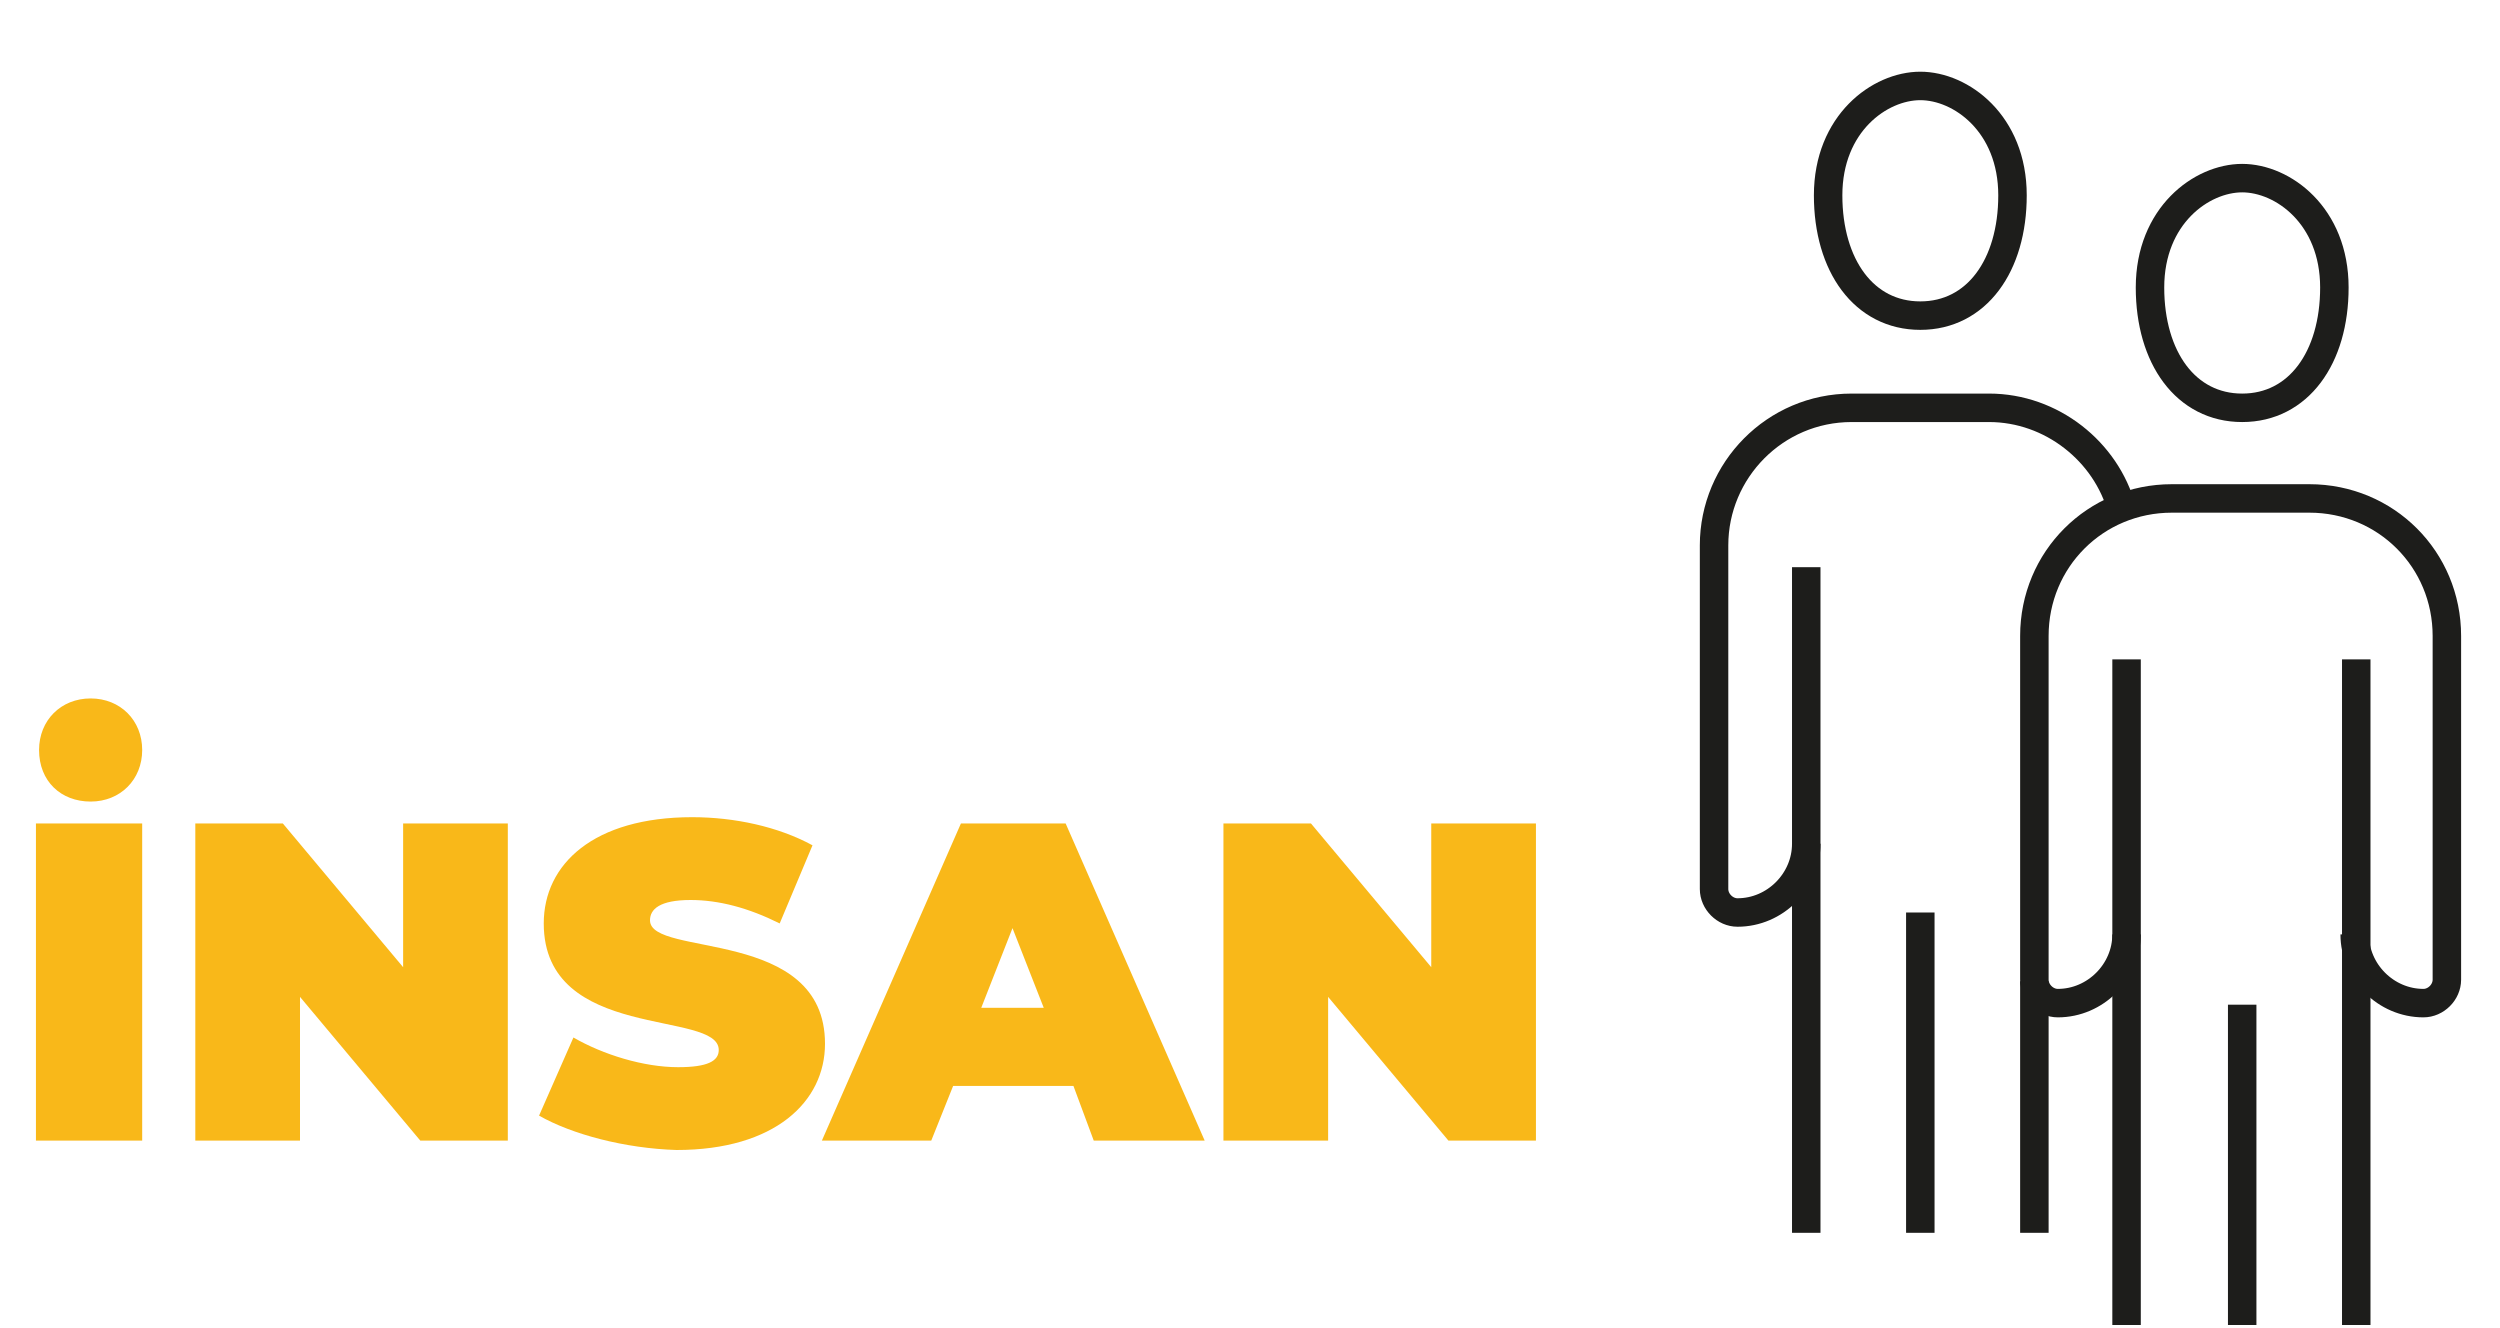 <?xml version="1.0" encoding="utf-8"?>
<!-- Generator: Adobe Illustrator 28.0.0, SVG Export Plug-In . SVG Version: 6.00 Build 0)  -->
<svg version="1.1" id="Layer_1" xmlns="http://www.w3.org/2000/svg" xmlns:xlink="http://www.w3.org/1999/xlink" x="0px" y="0px"
	 viewBox="0 0 160 85" style="enable-background:new 0 0 160 85;" xml:space="preserve">
<style type="text/css">
	.st0{fill:#F9B819;}
	.st1{fill:none;stroke:#1D1D1B;stroke-width:1.822;stroke-miterlimit:10;}
</style>
<g>
	<path class="st0" d="M2.3,52.7h6.8V73H2.3V52.7z M2.5,48c0-1.9,1.4-3.3,3.3-3.3s3.3,1.4,3.3,3.3s-1.4,3.3-3.3,3.3S2.5,50,2.5,48z"
		/>
	<path class="st0" d="M32.5,52.7V73h-5.6l-7.7-9.2V73h-6.7V52.7h5.6l7.7,9.2v-9.2H32.5z"/>
	<path class="st0" d="M34.5,71.4l2.2-5c1.9,1.1,4.5,1.9,6.7,1.9c1.9,0,2.6-0.4,2.6-1.1c0-2.6-11.2-0.5-11.2-8.1
		c0-3.8,3.2-6.8,9.5-6.8c2.7,0,5.5,0.6,7.7,1.8l-2.1,5c-2-1-3.9-1.5-5.7-1.5c-2,0-2.6,0.6-2.6,1.3c0,2.4,11.2,0.4,11.2,7.9
		c0,3.7-3.2,6.8-9.5,6.8C40,73.5,36.6,72.6,34.5,71.4z"/>
	<path class="st0" d="M68.7,69.5H61L59.6,73h-7l8.9-20.3h6.7L77.1,73h-7.1L68.7,69.5z M66.8,64.5l-2-5.1l-2,5.1H66.8z"/>
	<path class="st0" d="M98.3,52.7V73h-5.6l-7.7-9.2V73h-6.7V52.7h5.6l7.7,9.2v-9.2H98.3z"/>
</g>
<g>
	<path class="st1" d="M143.5,11.4c2.6,0,5.9,2.4,5.9,7c0,4.5-2.3,7.7-5.9,7.7s-5.9-3.2-5.9-7.7C137.6,13.8,140.9,11.4,143.5,11.4z"
		/>
	<line class="st1" x1="143.5" y1="64.3" x2="143.5" y2="84.8"/>
	<line class="st1" x1="150.8" y1="42.2" x2="150.8" y2="84.8"/>
	<line class="st1" x1="136.1" y1="42.2" x2="136.1" y2="84.8"/>
	<path class="st1" d="M136.1,59.8c0,2.4-2,4.4-4.4,4.4c-0.8,0-1.5-0.7-1.5-1.5v-22c0-4.9,3.9-8.8,8.8-8.8h8.8c4.9,0,8.8,3.9,8.8,8.8
		v22c0,0.8-0.7,1.5-1.5,1.5c-2.4,0-4.4-2-4.4-4.4"/>
	<path class="st1" d="M122.9,5.5c2.6,0,5.9,2.4,5.9,7c0,4.5-2.3,7.7-5.9,7.7S117,17,117,12.5C117,7.9,120.3,5.5,122.9,5.5z"/>
	<line class="st1" x1="122.9" y1="58.4" x2="122.9" y2="78.9"/>
	<line class="st1" x1="130.2" y1="78.9" x2="130.2" y2="62.8"/>
	<line class="st1" x1="115.6" y1="36.3" x2="115.6" y2="78.9"/>
	<path class="st1" d="M135.8,32.6c-1-3.7-4.5-6.5-8.5-6.5h-8.8c-4.9,0-8.8,4-8.8,8.8v22c0,0.8,0.7,1.5,1.5,1.5c2.4,0,4.4-2,4.4-4.4"
		/>
</g>
</svg>
